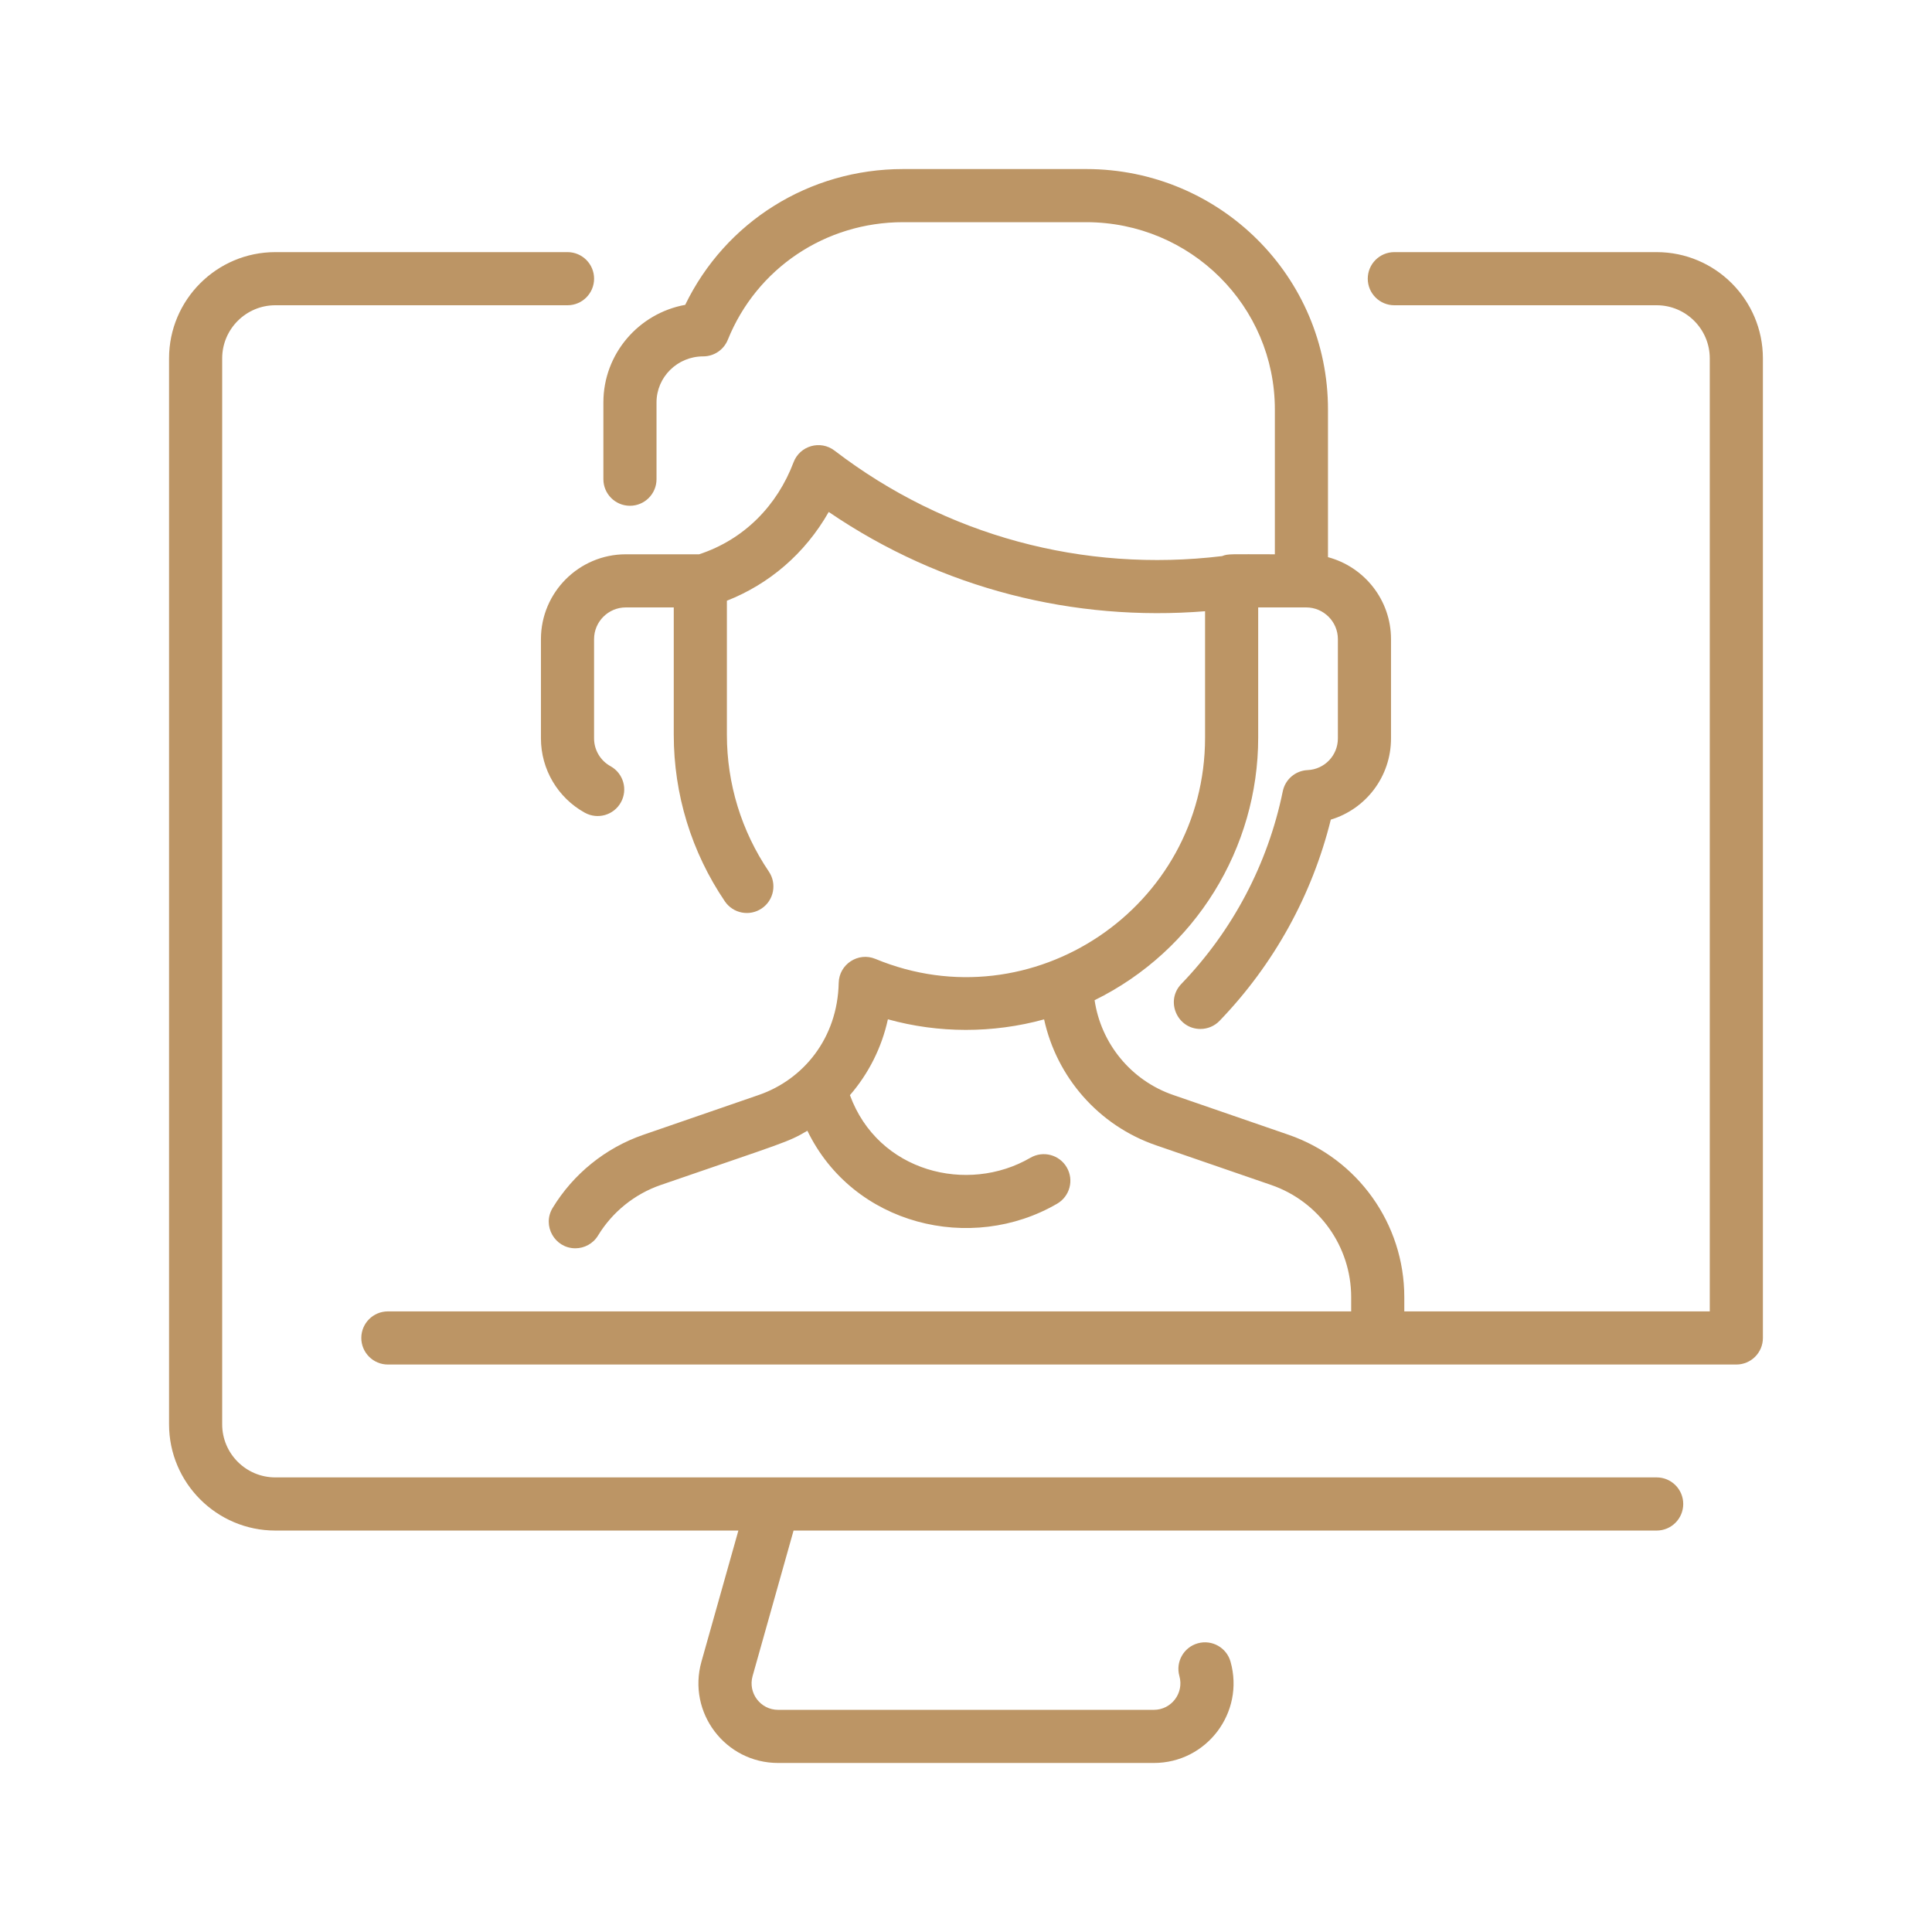 <svg width="80" height="80" viewBox="0 0 80 80" fill="none" xmlns="http://www.w3.org/2000/svg">
<g id="online-support 1">
<g id="Group">
<path id="Vector" d="M68.599 61.176H11.4C10.187 61.176 9.2 60.19 9.2 58.977V14.84C9.2 13.627 10.187 12.64 11.4 12.64H23.5C24.107 12.64 24.6 12.147 24.6 11.54C24.6 10.932 24.107 10.44 23.5 10.44H11.4C8.974 10.44 7 12.414 7 14.84V58.977C7 61.403 8.974 63.377 11.4 63.377H30.575L29.045 68.807C28.453 70.912 30.031 73.001 32.221 73.001H47.778C49.964 73.001 51.547 70.915 50.954 68.807C50.79 68.222 50.182 67.882 49.598 68.046C49.013 68.21 48.672 68.817 48.836 69.402C49.034 70.106 48.506 70.801 47.778 70.801H32.221C31.492 70.801 30.965 70.105 31.163 69.403L32.86 63.377H68.599C69.207 63.377 69.699 62.884 69.699 62.276C69.699 61.669 69.207 61.176 68.599 61.176Z" fill="#BC9565"/>
<path id="Vector_2" d="M68.598 10.44H57.736C57.129 10.44 56.636 10.932 56.636 11.54C56.636 12.147 57.129 12.64 57.736 12.64H68.598C69.811 12.64 70.798 13.627 70.798 14.84V54.302H58.149V53.711C58.149 50.678 56.222 47.977 53.355 46.988L48.58 45.341C46.832 44.739 45.59 43.209 45.325 41.416C49.508 39.358 52.099 35.102 52.099 30.546V25.152H54.084C54.809 25.152 55.399 25.741 55.399 26.466V30.575C55.399 31.28 54.848 31.857 54.145 31.888C53.642 31.91 53.218 32.272 53.117 32.766C52.501 35.77 51.048 38.529 48.915 40.744C48.24 41.445 48.746 42.607 49.707 42.607C49.996 42.607 50.284 42.494 50.5 42.27C52.748 39.935 54.331 37.068 55.106 33.939C56.556 33.502 57.599 32.16 57.599 30.575V26.466C57.599 24.841 56.49 23.471 54.989 23.071V16.961C54.993 11.457 50.516 7.003 44.981 7H37.395C33.508 7 30.037 9.186 28.373 12.623C26.45 12.972 24.986 14.649 24.985 16.66V19.843C24.985 20.45 25.477 20.943 26.085 20.943C26.692 20.943 27.185 20.45 27.185 19.843V16.661C27.186 15.611 28.051 14.757 29.115 14.757C29.572 14.757 29.971 14.48 30.137 14.069C31.331 11.111 34.18 9.2 37.396 9.2H44.98C49.3 9.203 52.792 12.674 52.789 16.96V22.952C50.911 22.952 50.866 22.925 50.603 23.027C44.859 23.721 39.154 22.182 34.557 18.659C33.972 18.211 33.12 18.453 32.859 19.143C32.185 20.924 30.826 22.335 28.95 22.952H25.913C23.976 22.952 22.399 24.529 22.399 26.466V30.575C22.399 31.855 23.095 33.034 24.216 33.653C24.747 33.946 25.417 33.755 25.711 33.222C26.005 32.69 25.812 32.021 25.28 31.727C24.86 31.495 24.599 31.054 24.599 30.575V26.466C24.599 25.741 25.189 25.152 25.914 25.152H27.899V30.424C27.899 32.894 28.631 35.279 30.014 37.322C30.355 37.825 31.038 37.957 31.542 37.616C32.045 37.276 32.176 36.592 31.836 36.089C30.7 34.411 30.099 32.452 30.099 30.423V24.875C31.837 24.19 33.325 22.938 34.316 21.199C39.009 24.401 44.5 25.744 49.899 25.31V30.546C49.899 37.578 42.736 42.394 36.249 39.706C35.539 39.411 34.745 39.925 34.729 40.699C34.68 42.998 33.258 44.707 31.418 45.341L26.632 46.992C25.073 47.532 23.742 48.606 22.884 50.017C22.437 50.752 22.972 51.689 23.823 51.689C24.194 51.689 24.557 51.501 24.764 51.16C25.358 50.183 26.28 49.44 27.36 49.068C32.526 47.286 32.61 47.307 33.432 46.822C35.329 50.736 40.213 51.915 43.775 49.842C44.3 49.536 44.478 48.863 44.172 48.338C43.867 47.813 43.193 47.635 42.668 47.94C40.067 49.455 36.358 48.533 35.194 45.348C35.965 44.457 36.511 43.378 36.766 42.207C38.856 42.789 41.113 42.794 43.234 42.21C43.755 44.6 45.486 46.602 47.863 47.422L52.639 49.068C54.618 49.751 55.949 51.617 55.949 53.711V54.302H16.061C15.454 54.302 14.961 54.794 14.961 55.402C14.961 56.009 15.454 56.502 16.061 56.502H71.898C72.506 56.502 72.998 56.009 72.998 55.402V14.84C72.998 12.414 71.025 10.44 68.598 10.44Z" fill="#BC9565"/>
</g>
</g>
</svg>
